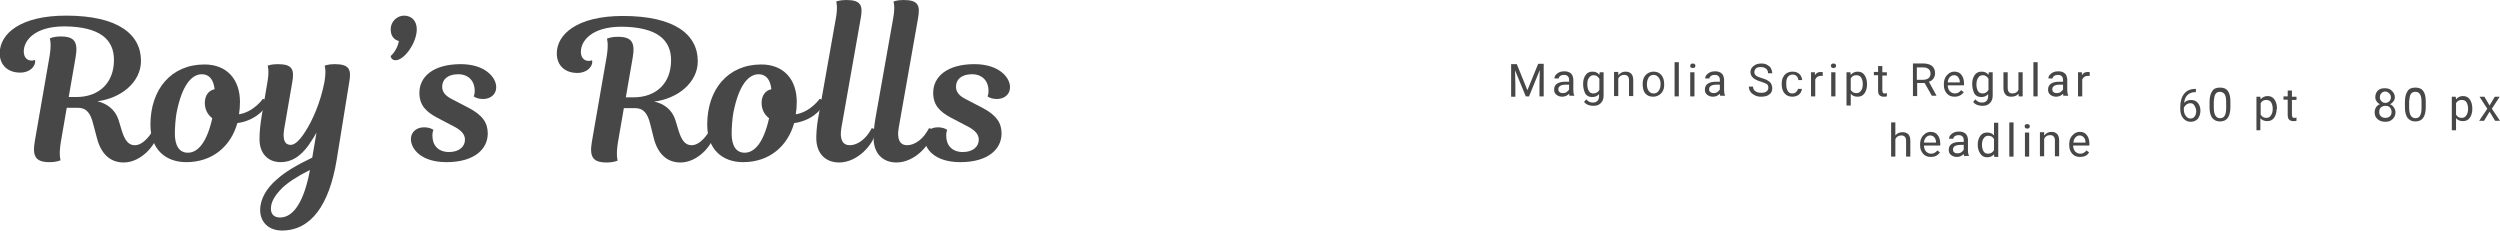 <?xml version="1.0" encoding="UTF-8"?> <!-- Generator: Adobe Illustrator 18.0.0, SVG Export Plug-In . SVG Version: 6.00 Build 0) --> <svg xmlns="http://www.w3.org/2000/svg" xmlns:xlink="http://www.w3.org/1999/xlink" id="Слой_1" x="0px" y="0px" viewBox="0 0 767.8 70.8" xml:space="preserve"> <g> <g> <path fill="#474747" d="M36.4,36.8l1,3.3c0.9,2.9,2,4.5,4,4.5c2.8,0,5.2-3.7,5.9-5.2c0.9,0,1.3,0.6,1.1,1.6 c-0.4,3.4-5,8.9-10.4,8.9c-4.3,0-7-2.8-8.2-7.4L28.6,38c-0.8-3.2-2-4.9-4.7-4.9h-3.4l-1.8,10.4c-0.7,4.2-0.1,5.7-0.1,5.7 s-1,0.6-3.4,0.6c-4.4,0-5.3-1.9-4.5-6.5l4.5-25.9c0.7-4.1,0.1-5.6,0.1-5.6s1-0.6,3.4-0.6c4.4,0,5.3,1.9,4.5,6.5l-2.1,12.1h2.3 c7.1,0,11.6-4.4,11.6-11.4c0-6.2-4.2-10.2-15.2-10.3c-9.1,0-12.5,4.3-12.5,7.7c0,1.7,0.9,2.8,2.4,2.8c0.7,0,1-0.2,1-0.2 s0.1,0.2,0.1,0.5c0,1.4-1.5,3.4-4.6,3.4c-3.9,0-6.3-2.4-6.3-6C0,10.3,6.3,4.8,20.3,4.8c15.9,0,23,5.7,23,13.9 c0,6.6-6.2,11.5-13.4,12.4C32.9,31.8,35.4,33.7,36.4,36.8z"></path> <path fill="#474747" d="M73.7,31.3c0,1.3-0.1,2.6-0.3,3.8c4.5-0.7,7.3-4.7,7.3-4.7c0.8,0,1.2,0.6,1.1,1.5 c-0.4,2.1-4.1,5.3-8.9,5.9c-2,7.1-7.6,12-15.7,12c-6.4,0-11-4-11-11.5c0-10.9,6.4-18.5,16.6-18.5C69.7,19.8,73.7,24.4,73.7,31.3z M65.9,27.4c-0.3-3-1.7-4.6-3.9-4.6c-3,0-6.1,3.1-7.8,12c-0.3,1.6-0.5,4.7-0.5,6.2c0,3.8,1.4,5.9,4,5.9c3.2,0,5.9-3.4,7.5-10.6 c-1.5-1.1-2.3-2.8-2.3-4.7C62.9,29.4,64,27.8,65.9,27.4z"></path> <path fill="#474747" d="M103.4,49.1c-2.3,13.9-7.9,21.7-16.8,21.7c-4.1,0-6.7-2.6-6.7-6.3c0-3.5,2.1-6.8,5-9.3 c2.9-2.6,6.1-4.4,11-6.8l1.3-7.7c-0.8,1.5-1.7,2.8-2.5,4c-2.5,3.4-5.2,5.1-8.5,5.1c-4,0-6.5-2.8-6.5-7c0-2.2,0.2-4.3,0.7-7.4 l1.7-10c0.7-3.8,0.1-5.2,0.1-5.2s0.9-0.5,3.1-0.5c4.6,0,5.2,1.7,4.4,5.9l-2.4,13.9c-0.6,3.5,0.2,5,2,5c1.3,0,2.9-1.6,4.4-4 c2.3-3.5,4.7-9,5.9-15.1c0.7-3.8,0.1-5.2,0.1-5.2s0.9-0.5,3.1-0.5c4.6,0,5.2,1.7,4.4,5.9L103.4,49.1z M95.2,52.2 c-4,2-6.7,3.8-8.5,5.5c-2.3,2.3-3.5,4.3-3.5,6.4c0,1.6,0.9,2.7,2.8,2.7C90.2,66.8,93.4,61.8,95.2,52.2z"></path> <path fill="#474747" d="M124.1,4.8c2.3,0,3.9,1.6,3.9,4.2c0,4.1-3.8,9.5-6.5,9.5c-1,0-1.5-0.7-1.5-1.3c1.3-1.2,2.2-2.9,2.5-4.6 c-1.6-0.4-2.5-1.7-2.5-3.5C119.9,6.7,121.9,4.8,124.1,4.8z"></path> <path fill="#474747" d="M143.9,33.1c4.4,2.3,5.9,4.7,5.9,7.9c0,4.7-4,8.8-12.7,8.8c-7.7,0-10.9-4-10.9-7.1c0-2.3,1.9-3.6,4-3.6 c2,0,2.9,0.8,2.9,0.8s-0.3,0.7-0.3,1.7c0,2.9,1.6,5,5,5.1c3.4,0,5-1.8,5-3.8c0-1.4-0.8-2.6-2.9-3.8l-5.9-3.1 c-2.9-1.6-5.2-3.5-5.2-7.5c0-4.9,4.2-8.8,12.7-8.8c7.4,0,10.9,4,10.9,7.1c0,2.3-1.9,3.6-4,3.6c-2,0-2.9-0.8-2.9-0.8 s0.3-0.7,0.3-1.7c0-2.8-1.7-5.1-5.1-5.1c-3.3,0-4.9,1.7-4.9,3.8c0,1.7,1,2.8,2.9,3.8L143.9,33.1z"></path> <path fill="#474747" d="M207.4,36.8l1,3.3c0.9,2.9,2,4.5,4,4.5c2.8,0,5.2-3.7,5.9-5.2c0.9,0,1.3,0.6,1.1,1.6 c-0.4,3.4-5,8.9-10.4,8.9c-4.3,0-7-2.8-8.2-7.4l-1.1-4.4c-0.8-3.2-2-4.9-4.7-4.9h-3.4l-1.8,10.4c-0.7,4.2-0.1,5.7-0.1,5.7 s-1,0.6-3.4,0.6c-4.4,0-5.3-1.9-4.5-6.5l4.5-25.9c0.7-4.1,0.1-5.6,0.1-5.6s1-0.6,3.4-0.6c4.4,0,5.3,1.9,4.5,6.5l-2.1,12.1h2.3 c7.1,0,11.6-4.4,11.6-11.4c0-6.2-4.2-10.2-15.2-10.3c-9.1,0-12.5,4.3-12.5,7.7c0,1.7,0.9,2.8,2.4,2.8c0.7,0,1-0.2,1-0.2 s0.1,0.2,0.1,0.5c0,1.4-1.5,3.4-4.6,3.4c-3.9,0-6.3-2.4-6.3-6c0-5.9,6.3-11.5,20.3-11.5c15.9,0,23,5.7,23,13.9 c0,6.6-6.2,11.5-13.4,12.4C203.9,31.8,206.4,33.7,207.4,36.8z"></path> <path fill="#474747" d="M244.7,31.3c0,1.3-0.1,2.6-0.3,3.8c4.5-0.7,7.3-4.7,7.3-4.7c0.8,0,1.2,0.6,1.1,1.5 c-0.4,2.1-4.1,5.3-8.9,5.9c-2,7.1-7.6,12-15.7,12c-6.4,0-11-4-11-11.5c0-10.9,6.4-18.5,16.6-18.5 C240.7,19.8,244.7,24.4,244.7,31.3z M236.9,27.4c-0.3-3-1.7-4.6-3.9-4.6c-3,0-6.1,3.1-7.8,12c-0.3,1.6-0.5,4.7-0.5,6.2 c0,3.8,1.4,5.9,4,5.9c3.2,0,5.9-3.4,7.5-10.6c-1.5-1.1-2.3-2.8-2.3-4.7C233.9,29.4,235,27.8,236.9,27.4z"></path> <path fill="#474747" d="M256.7,5.7c0.7-3.8,0.1-5.2,0.1-5.2s0.9-0.5,3.1-0.5c4.6,0,5.2,1.7,4.4,5.9l-5.9,33.4 c-0.6,3.5,0.4,5.3,2.6,5.3c2.4,0,5.1-2,6.7-5.2c0.8,0,1.3,0.5,1.1,1.6c-0.6,3.2-5.3,8.9-11.1,8.9c-4.1,0-7-2.7-7-7.5 c0-1.2,0.1-3.3,0.5-5.7L256.7,5.7z"></path> <path fill="#474747" d="M274.3,5.7c0.7-3.8,0.1-5.2,0.1-5.2s0.9-0.5,3.1-0.5c4.6,0,5.2,1.7,4.4,5.9L276,39.3 c-0.6,3.5,0.4,5.3,2.6,5.3c2.4,0,5.1-2,6.7-5.2c0.8,0,1.3,0.5,1.1,1.6c-0.6,3.2-5.3,8.9-11.1,8.9c-4.1,0-7-2.7-7-7.5 c0-1.2,0.1-3.3,0.5-5.7L274.3,5.7z"></path> <path fill="#474747" d="M301.7,33.1c4.4,2.3,5.9,4.7,5.9,7.9c0,4.7-4,8.8-12.7,8.8c-7.7,0-10.9-4-10.9-7.1c0-2.3,1.9-3.6,4-3.6 c2,0,2.9,0.8,2.9,0.8s-0.3,0.7-0.3,1.7c0,2.9,1.6,5,5,5.1c3.4,0,5-1.8,5-3.8c0-1.4-0.8-2.6-2.9-3.8l-5.9-3.1 c-2.9-1.6-5.2-3.5-5.2-7.5c0-4.9,4.2-8.8,12.7-8.8c7.4,0,10.9,4,10.9,7.1c0,2.3-1.9,3.6-4,3.6c-2,0-2.9-0.8-2.9-0.8 s0.3-0.7,0.3-1.7c0-2.8-1.7-5.1-5.1-5.1c-3.3,0-4.9,1.7-4.9,3.8c0,1.7,1,2.8,2.9,3.8L301.7,33.1z"></path> </g> <g> <g> <path fill="#474747" d="M465.8,19.6l3.3,8.1l3.3-8.1h1.7v10h-1.3v-3.9l0.1-4.2l-3.3,8.1h-1l-3.3-8l0.1,4.2v3.9h-1.3v-10H465.8z"></path> <path fill="#474747" d="M482.1,29.6c-0.1-0.1-0.1-0.4-0.2-0.8c-0.6,0.6-1.3,0.9-2.1,0.9c-0.7,0-1.3-0.2-1.8-0.6 c-0.5-0.4-0.7-0.9-0.7-1.6c0-0.8,0.3-1.4,0.9-1.8c0.6-0.4,1.4-0.6,2.5-0.6h1.2v-0.6c0-0.4-0.1-0.8-0.4-1.1 c-0.3-0.3-0.7-0.4-1.2-0.4c-0.5,0-0.8,0.1-1.1,0.3c-0.3,0.2-0.5,0.5-0.5,0.8h-1.3c0-0.4,0.1-0.7,0.4-1.1c0.3-0.3,0.6-0.6,1.1-0.8 c0.4-0.2,0.9-0.3,1.5-0.3c0.9,0,1.5,0.2,2,0.6c0.5,0.4,0.7,1,0.8,1.8v3.4c0,0.7,0.1,1.2,0.3,1.6v0.1H482.1z M480,28.6 c0.4,0,0.8-0.1,1.1-0.3s0.6-0.5,0.8-0.8V26h-1c-1.5,0-2.3,0.5-2.3,1.4c0,0.4,0.1,0.7,0.4,0.9C479.2,28.5,479.5,28.6,480,28.6z"></path> <path fill="#474747" d="M486.2,25.8c0-1.2,0.3-2.1,0.8-2.8c0.5-0.7,1.2-1,2.1-1c0.9,0,1.6,0.3,2.1,1l0.1-0.8h1.2v7.2 c0,1-0.3,1.7-0.9,2.3c-0.6,0.6-1.3,0.8-2.3,0.8c-0.5,0-1.1-0.1-1.6-0.3c-0.5-0.2-0.9-0.5-1.2-0.9l0.7-0.8c0.5,0.7,1.2,1,2,1 c0.6,0,1.1-0.2,1.4-0.5c0.3-0.3,0.5-0.8,0.5-1.5v-0.6c-0.5,0.6-1.2,0.9-2.1,0.9c-0.9,0-1.6-0.3-2.1-1 C486.5,28,486.2,27,486.2,25.8z M487.5,26c0,0.8,0.2,1.5,0.5,2s0.8,0.7,1.4,0.7c0.8,0,1.4-0.4,1.8-1.1v-3.4 c-0.4-0.7-1-1.1-1.7-1.1c-0.6,0-1.1,0.2-1.4,0.7C487.6,24.3,487.5,25,487.5,26z"></path> <path fill="#474747" d="M497,22.2l0,0.9c0.6-0.7,1.3-1.1,2.2-1.1c1.6,0,2.4,0.9,2.4,2.6v4.9h-1.3v-4.9c0-0.5-0.1-0.9-0.4-1.2 c-0.2-0.3-0.6-0.4-1.1-0.4c-0.4,0-0.8,0.1-1.1,0.3c-0.3,0.2-0.6,0.5-0.7,0.9v5.3h-1.3v-7.4H497z"></path> <path fill="#474747" d="M504.5,25.8c0-0.7,0.1-1.4,0.4-2c0.3-0.6,0.7-1,1.2-1.3c0.5-0.3,1.1-0.5,1.7-0.5c1,0,1.8,0.3,2.4,1 s0.9,1.6,0.9,2.8V26c0,0.7-0.1,1.4-0.4,1.9c-0.3,0.6-0.7,1-1.2,1.3c-0.5,0.3-1.1,0.5-1.8,0.5c-1,0-1.8-0.3-2.4-1 S504.5,27,504.5,25.8L504.5,25.8z M505.8,26c0,0.8,0.2,1.5,0.6,2c0.4,0.5,0.9,0.7,1.5,0.7c0.6,0,1.2-0.3,1.5-0.8 c0.4-0.5,0.6-1.2,0.6-2.1c0-0.8-0.2-1.5-0.6-2c-0.4-0.5-0.9-0.8-1.5-0.8c-0.6,0-1.1,0.2-1.5,0.7C506,24.3,505.8,25,505.8,26z"></path> <path fill="#474747" d="M515.6,29.6h-1.3V19.1h1.3V29.6z"></path> <path fill="#474747" d="M519.1,20.2c0-0.2,0.1-0.4,0.2-0.5c0.1-0.1,0.3-0.2,0.6-0.2s0.4,0.1,0.6,0.2c0.1,0.1,0.2,0.3,0.2,0.5 s-0.1,0.4-0.2,0.5c-0.1,0.1-0.3,0.2-0.6,0.2s-0.4-0.1-0.6-0.2C519.1,20.6,519.1,20.4,519.1,20.2z M520.4,29.6h-1.3v-7.4h1.3V29.6 z"></path> <path fill="#474747" d="M528.4,29.6c-0.1-0.1-0.1-0.4-0.2-0.8c-0.6,0.6-1.3,0.9-2.1,0.9c-0.7,0-1.3-0.2-1.8-0.6 c-0.5-0.4-0.7-0.9-0.7-1.6c0-0.8,0.3-1.4,0.9-1.8c0.6-0.4,1.4-0.6,2.5-0.6h1.2v-0.6c0-0.4-0.1-0.8-0.4-1.1 c-0.3-0.3-0.7-0.4-1.2-0.4c-0.5,0-0.8,0.1-1.1,0.3c-0.3,0.2-0.5,0.5-0.5,0.8h-1.3c0-0.4,0.1-0.7,0.4-1.1c0.3-0.3,0.6-0.6,1.1-0.8 c0.4-0.2,0.9-0.3,1.5-0.3c0.9,0,1.5,0.2,2,0.6c0.5,0.4,0.7,1,0.8,1.8v3.4c0,0.7,0.1,1.2,0.3,1.6v0.1H528.4z M526.3,28.6 c0.4,0,0.8-0.1,1.1-0.3s0.6-0.5,0.8-0.8V26h-1c-1.5,0-2.3,0.5-2.3,1.4c0,0.4,0.1,0.7,0.4,0.9C525.6,28.5,525.9,28.6,526.3,28.6z"></path> <path fill="#474747" d="M540.9,25.1c-1.1-0.3-1.9-0.7-2.5-1.2c-0.5-0.5-0.8-1.1-0.8-1.7c0-0.8,0.3-1.4,0.9-1.9 c0.6-0.5,1.4-0.8,2.4-0.8c0.7,0,1.3,0.1,1.8,0.4c0.5,0.3,1,0.6,1.2,1.1s0.4,1,0.4,1.5h-1.3c0-0.6-0.2-1.1-0.6-1.4 s-0.9-0.5-1.6-0.5c-0.6,0-1.2,0.1-1.5,0.4s-0.5,0.7-0.5,1.2c0,0.4,0.2,0.8,0.5,1c0.3,0.3,0.9,0.5,1.8,0.8 c0.8,0.2,1.5,0.5,1.9,0.8c0.5,0.3,0.8,0.6,1,1c0.2,0.4,0.3,0.8,0.3,1.3c0,0.8-0.3,1.5-0.9,1.9c-0.6,0.5-1.5,0.7-2.5,0.7 c-0.7,0-1.3-0.1-1.9-0.4c-0.6-0.3-1-0.6-1.4-1.1c-0.3-0.5-0.5-1-0.5-1.6h1.3c0,0.6,0.2,1.1,0.7,1.4c0.4,0.3,1,0.5,1.8,0.5 c0.7,0,1.2-0.1,1.6-0.4c0.4-0.3,0.6-0.7,0.6-1.2c0-0.5-0.2-0.9-0.5-1.1C542.4,25.7,541.8,25.4,540.9,25.1z"></path> <path fill="#474747" d="M550.4,28.7c0.5,0,0.8-0.1,1.2-0.4c0.3-0.3,0.5-0.6,0.6-1h1.2c0,0.4-0.2,0.8-0.4,1.2 c-0.3,0.4-0.6,0.7-1.1,0.9c-0.4,0.2-0.9,0.3-1.4,0.3c-1,0-1.8-0.3-2.4-1s-0.9-1.6-0.9-2.8v-0.2c0-0.7,0.1-1.4,0.4-1.9 c0.3-0.6,0.6-1,1.1-1.3c0.5-0.3,1.1-0.5,1.8-0.5c0.8,0,1.5,0.2,2.1,0.7c0.5,0.5,0.8,1.1,0.9,1.9h-1.2c0-0.5-0.2-0.9-0.5-1.2 c-0.3-0.3-0.7-0.5-1.2-0.5c-0.6,0-1.1,0.2-1.5,0.7c-0.4,0.5-0.5,1.1-0.5,2V26c0,0.9,0.2,1.5,0.5,2 C549.3,28.4,549.8,28.7,550.4,28.7z"></path> <path fill="#474747" d="M559.8,23.3c-0.2,0-0.4,0-0.6,0c-0.8,0-1.4,0.4-1.7,1.1v5.2h-1.3v-7.4h1.2l0,0.9c0.4-0.7,1-1,1.8-1 c0.2,0,0.4,0,0.6,0.1V23.3z"></path> <path fill="#474747" d="M562.3,20.2c0-0.2,0.1-0.4,0.2-0.5c0.1-0.1,0.3-0.2,0.6-0.2s0.4,0.1,0.6,0.2c0.1,0.1,0.2,0.3,0.2,0.5 s-0.1,0.4-0.2,0.5c-0.1,0.1-0.3,0.2-0.6,0.2s-0.4-0.1-0.6-0.2C562.4,20.6,562.3,20.4,562.3,20.2z M563.7,29.6h-1.3v-7.4h1.3V29.6 z"></path> <path fill="#474747" d="M573.4,26c0,1.1-0.3,2-0.8,2.7c-0.5,0.7-1.2,1-2.1,1c-0.9,0-1.6-0.3-2.1-0.9v3.6h-1.3V22.2h1.2l0.1,0.8 c0.5-0.6,1.2-1,2.1-1c0.9,0,1.6,0.3,2.1,1c0.5,0.7,0.8,1.6,0.8,2.8V26z M572.1,25.8c0-0.8-0.2-1.5-0.5-2 c-0.4-0.5-0.8-0.7-1.5-0.7c-0.8,0-1.3,0.3-1.7,1v3.5c0.4,0.7,1,1,1.7,1c0.6,0,1.1-0.2,1.4-0.7C571.9,27.5,572.1,26.8,572.1,25.8z "></path> <path fill="#474747" d="M578.1,20.4v1.8h1.4v1h-1.4v4.6c0,0.3,0.1,0.5,0.2,0.7s0.3,0.2,0.6,0.2c0.1,0,0.3,0,0.6-0.1v1 c-0.3,0.1-0.7,0.1-1,0.1c-0.6,0-1-0.2-1.3-0.5s-0.4-0.8-0.4-1.5v-4.6h-1.3v-1h1.3v-1.8H578.1z"></path> <path fill="#474747" d="M591.1,25.5h-2.3v4h-1.3v-10h3.3c1.1,0,2,0.3,2.6,0.8c0.6,0.5,0.9,1.3,0.9,2.2c0,0.6-0.2,1.2-0.5,1.6 c-0.3,0.5-0.8,0.8-1.4,1l2.3,4.2v0.1h-1.4L591.1,25.5z M588.7,24.5h2c0.7,0,1.2-0.2,1.6-0.5c0.4-0.3,0.6-0.8,0.6-1.4 c0-0.6-0.2-1.1-0.6-1.4c-0.4-0.3-0.9-0.5-1.6-0.5h-2V24.5z"></path> <path fill="#474747" d="M600.3,29.7c-1,0-1.8-0.3-2.4-1c-0.6-0.7-0.9-1.5-0.9-2.6v-0.2c0-0.7,0.1-1.4,0.4-2 c0.3-0.6,0.7-1,1.2-1.4c0.5-0.3,1-0.5,1.6-0.5c1,0,1.7,0.3,2.2,1c0.5,0.6,0.8,1.5,0.8,2.7v0.5h-5c0,0.7,0.2,1.3,0.6,1.8 c0.4,0.4,0.9,0.7,1.6,0.7c0.4,0,0.8-0.1,1.1-0.3c0.3-0.2,0.6-0.4,0.8-0.7l0.8,0.6C602.5,29.2,601.5,29.7,600.3,29.7z M600.1,23.1 c-0.5,0-0.9,0.2-1.3,0.6c-0.3,0.4-0.6,0.9-0.6,1.6h3.7v-0.1c0-0.6-0.2-1.1-0.5-1.5C601.1,23.3,600.7,23.1,600.1,23.1z"></path> <path fill="#474747" d="M605.7,25.8c0-1.2,0.3-2.1,0.8-2.8c0.5-0.7,1.2-1,2.1-1c0.9,0,1.6,0.3,2.1,1l0.1-0.8h1.2v7.2 c0,1-0.3,1.7-0.9,2.3c-0.6,0.6-1.3,0.8-2.3,0.8c-0.5,0-1.1-0.1-1.6-0.3c-0.5-0.2-0.9-0.5-1.2-0.9l0.7-0.8c0.5,0.7,1.2,1,2,1 c0.6,0,1.1-0.2,1.4-0.5c0.3-0.3,0.5-0.8,0.5-1.5v-0.6c-0.5,0.6-1.2,0.9-2.1,0.9c-0.9,0-1.6-0.3-2.1-1C606,28,605.7,27,605.7,25.8 z M607,26c0,0.8,0.2,1.5,0.5,2s0.8,0.7,1.4,0.7c0.8,0,1.4-0.4,1.8-1.1v-3.4c-0.4-0.7-1-1.1-1.7-1.1c-0.6,0-1.1,0.2-1.4,0.7 C607.2,24.3,607,25,607,26z"></path> <path fill="#474747" d="M619.9,28.8c-0.5,0.6-1.2,0.9-2.2,0.9c-0.8,0-1.4-0.2-1.8-0.7c-0.4-0.5-0.6-1.1-0.6-2v-4.8h1.3V27 c0,1.1,0.5,1.7,1.4,1.7c1,0,1.6-0.4,1.9-1.1v-5.4h1.3v7.4h-1.2L619.9,28.8z"></path> <path fill="#474747" d="M625.8,29.6h-1.3V19.1h1.3V29.6z"></path> <path fill="#474747" d="M633.8,29.6c-0.1-0.1-0.1-0.4-0.2-0.8c-0.6,0.6-1.3,0.9-2.1,0.9c-0.7,0-1.3-0.2-1.8-0.6 c-0.5-0.4-0.7-0.9-0.7-1.6c0-0.8,0.3-1.4,0.9-1.8c0.6-0.4,1.4-0.6,2.5-0.6h1.2v-0.6c0-0.4-0.1-0.8-0.4-1.1 c-0.3-0.3-0.7-0.4-1.2-0.4c-0.5,0-0.8,0.1-1.1,0.3c-0.3,0.2-0.5,0.5-0.5,0.8h-1.3c0-0.4,0.1-0.7,0.4-1.1c0.3-0.3,0.6-0.6,1.1-0.8 c0.4-0.2,0.9-0.3,1.5-0.3c0.9,0,1.5,0.2,2,0.6c0.5,0.4,0.7,1,0.8,1.8v3.4c0,0.7,0.1,1.2,0.3,1.6v0.1H633.8z M631.7,28.6 c0.4,0,0.8-0.1,1.1-0.3s0.6-0.5,0.8-0.8V26h-1c-1.5,0-2.3,0.5-2.3,1.4c0,0.4,0.1,0.7,0.4,0.9C630.9,28.5,631.3,28.6,631.7,28.6z"></path> <path fill="#474747" d="M641.8,23.3c-0.2,0-0.4,0-0.6,0c-0.8,0-1.4,0.4-1.7,1.1v5.2h-1.3v-7.4h1.2l0,0.9c0.4-0.7,1-1,1.8-1 c0.2,0,0.4,0,0.6,0.1V23.3z"></path> </g> <g> <path fill="#474747" d="M582.1,41.6c0.6-0.7,1.3-1,2.2-1c1.6,0,2.4,0.9,2.4,2.6v4.9h-1.3v-4.9c0-0.5-0.1-0.9-0.4-1.2 c-0.2-0.3-0.6-0.4-1.1-0.4c-0.4,0-0.8,0.1-1.1,0.3c-0.3,0.2-0.6,0.5-0.7,0.9v5.3h-1.3V37.6h1.3V41.6z"></path> <path fill="#474747" d="M593,48.2c-1,0-1.8-0.3-2.4-1c-0.6-0.7-0.9-1.5-0.9-2.6v-0.2c0-0.7,0.1-1.4,0.4-2c0.3-0.6,0.7-1,1.2-1.4 c0.5-0.3,1-0.5,1.6-0.5c1,0,1.7,0.3,2.2,1c0.5,0.6,0.8,1.5,0.8,2.7v0.5h-5c0,0.7,0.2,1.3,0.6,1.8c0.4,0.4,0.9,0.7,1.6,0.7 c0.4,0,0.8-0.1,1.1-0.3c0.3-0.2,0.6-0.4,0.8-0.7l0.8,0.6C595.1,47.8,594.2,48.2,593,48.2z M592.8,41.6c-0.5,0-0.9,0.2-1.3,0.6 c-0.3,0.4-0.6,0.9-0.6,1.6h3.7v-0.1c0-0.6-0.2-1.1-0.5-1.5C593.8,41.8,593.3,41.6,592.8,41.6z"></path> <path fill="#474747" d="M603.3,48.1c-0.1-0.1-0.1-0.4-0.2-0.8c-0.6,0.6-1.3,0.9-2.1,0.9c-0.7,0-1.3-0.2-1.8-0.6 c-0.5-0.4-0.7-0.9-0.7-1.6c0-0.8,0.3-1.4,0.9-1.8c0.6-0.4,1.4-0.6,2.5-0.6h1.2V43c0-0.4-0.1-0.8-0.4-1.1 c-0.3-0.3-0.7-0.4-1.2-0.4c-0.5,0-0.8,0.1-1.1,0.3c-0.3,0.2-0.5,0.5-0.5,0.8h-1.3c0-0.4,0.1-0.7,0.4-1.1c0.3-0.3,0.6-0.6,1.1-0.8 c0.4-0.2,0.9-0.3,1.5-0.3c0.9,0,1.5,0.2,2,0.6c0.5,0.4,0.7,1,0.8,1.8v3.4c0,0.7,0.1,1.2,0.3,1.6v0.1H603.3z M601.2,47.1 c0.4,0,0.8-0.1,1.1-0.3s0.6-0.5,0.8-0.8v-1.5h-1c-1.5,0-2.3,0.5-2.3,1.4c0,0.4,0.1,0.7,0.4,0.9C600.4,47,600.8,47.1,601.2,47.1z"></path> <path fill="#474747" d="M607.4,44.4c0-1.1,0.3-2,0.8-2.7c0.5-0.7,1.2-1,2.1-1c0.9,0,1.6,0.3,2.1,0.9v-3.9h1.3v10.5h-1.2l-0.1-0.8 c-0.5,0.6-1.2,0.9-2.1,0.9c-0.9,0-1.6-0.3-2.1-1.1C607.7,46.5,607.4,45.6,607.4,44.4L607.4,44.4z M608.7,44.5 c0,0.8,0.2,1.5,0.5,2c0.3,0.5,0.8,0.7,1.4,0.7c0.8,0,1.4-0.4,1.8-1.1v-3.4c-0.4-0.7-1-1-1.7-1c-0.6,0-1.1,0.2-1.4,0.7 C608.9,42.8,608.7,43.6,608.7,44.5z"></path> <path fill="#474747" d="M618.4,48.1h-1.3V37.6h1.3V48.1z"></path> <path fill="#474747" d="M621.8,38.8c0-0.2,0.1-0.4,0.2-0.5c0.1-0.1,0.3-0.2,0.6-0.2s0.4,0.1,0.6,0.2c0.1,0.1,0.2,0.3,0.2,0.5 s-0.1,0.4-0.2,0.5c-0.1,0.1-0.3,0.2-0.6,0.2s-0.4-0.1-0.6-0.2C621.9,39.1,621.8,39,621.8,38.8z M623.2,48.1h-1.3v-7.4h1.3V48.1z"></path> <path fill="#474747" d="M627.8,40.7l0,0.9c0.6-0.7,1.3-1.1,2.2-1.1c1.6,0,2.4,0.9,2.4,2.6v4.9h-1.3v-4.9c0-0.5-0.1-0.9-0.4-1.2 c-0.2-0.3-0.6-0.4-1.1-0.4c-0.4,0-0.8,0.1-1.1,0.3c-0.3,0.2-0.6,0.5-0.7,0.9v5.3h-1.3v-7.4H627.8z"></path> <path fill="#474747" d="M638.8,48.2c-1,0-1.8-0.3-2.4-1c-0.6-0.7-0.9-1.5-0.9-2.6v-0.2c0-0.7,0.1-1.4,0.4-2 c0.3-0.6,0.7-1,1.2-1.4c0.5-0.3,1-0.5,1.6-0.5c1,0,1.7,0.3,2.2,1c0.5,0.6,0.8,1.5,0.8,2.7v0.5h-5c0,0.7,0.2,1.3,0.6,1.8 c0.4,0.4,0.9,0.7,1.6,0.7c0.4,0,0.8-0.1,1.1-0.3c0.3-0.2,0.6-0.4,0.8-0.7l0.8,0.6C641,47.8,640.1,48.2,638.8,48.2z M638.7,41.6 c-0.5,0-0.9,0.2-1.3,0.6c-0.3,0.4-0.6,0.9-0.6,1.6h3.7v-0.1c0-0.6-0.2-1.1-0.5-1.5C639.6,41.8,639.2,41.6,638.7,41.6z"></path> </g> </g> <g> <path fill="#474747" d="M674.4,27.2v1.1h-0.2c-1,0-1.8,0.3-2.4,0.9c-0.6,0.6-0.9,1.4-1,2.4c0.5-0.6,1.2-0.9,2.1-0.9 c0.9,0,1.6,0.3,2.1,0.9c0.5,0.6,0.8,1.4,0.8,2.4c0,1-0.3,1.8-0.8,2.5c-0.6,0.6-1.3,0.9-2.2,0.9c-1,0-1.7-0.4-2.3-1.1 c-0.6-0.7-0.9-1.7-0.9-2.8v-0.5c0-1.8,0.4-3.2,1.2-4.2c0.8-1,1.9-1.5,3.5-1.5H674.4z M672.7,31.7c-0.4,0-0.8,0.1-1.2,0.4 s-0.6,0.6-0.8,1v0.5c0,0.8,0.2,1.5,0.6,2c0.4,0.5,0.8,0.8,1.4,0.8c0.6,0,1-0.2,1.3-0.6c0.3-0.4,0.5-1,0.5-1.6 c0-0.7-0.2-1.2-0.5-1.7C673.7,31.9,673.3,31.7,672.7,31.7z"></path> <path fill="#474747" d="M685,32.9c0,1.5-0.3,2.6-0.8,3.3c-0.5,0.7-1.3,1.1-2.4,1.1c-1.1,0-1.8-0.4-2.4-1.1 c-0.5-0.7-0.8-1.8-0.8-3.2v-1.7c0-1.5,0.3-2.5,0.8-3.3s1.3-1.1,2.4-1.1c1.1,0,1.9,0.3,2.4,1c0.5,0.7,0.8,1.7,0.8,3.2V32.9z M683.7,31.2c0-1.1-0.2-1.9-0.5-2.3s-0.8-0.7-1.4-0.7c-0.6,0-1.1,0.2-1.4,0.7c-0.3,0.5-0.4,1.2-0.5,2.2v2c0,1.1,0.2,1.9,0.5,2.4 c0.3,0.5,0.8,0.8,1.4,0.8c0.6,0,1.1-0.2,1.4-0.7c0.3-0.5,0.5-1.2,0.5-2.3V31.2z"></path> <path fill="#474747" d="M699.2,33.5c0,1.1-0.3,2-0.8,2.7c-0.5,0.7-1.2,1-2.1,1c-0.9,0-1.6-0.3-2.1-0.9V40H693V29.7h1.2l0.1,0.8 c0.5-0.6,1.2-1,2.1-1c0.9,0,1.6,0.3,2.1,1c0.5,0.7,0.8,1.6,0.8,2.8V33.5z M698,33.4c0-0.8-0.2-1.5-0.5-2c-0.4-0.5-0.8-0.7-1.5-0.7 c-0.8,0-1.3,0.3-1.7,1v3.5c0.4,0.7,1,1,1.7,1c0.6,0,1.1-0.2,1.4-0.7C697.8,35,698,34.3,698,33.4z"></path> <path fill="#474747" d="M703.9,27.9v1.8h1.4v1h-1.4v4.6c0,0.3,0.1,0.5,0.2,0.7s0.3,0.2,0.6,0.2c0.1,0,0.3,0,0.6-0.1v1 c-0.3,0.1-0.7,0.1-1,0.1c-0.6,0-1-0.2-1.3-0.5s-0.4-0.8-0.4-1.5v-4.6h-1.3v-1h1.3v-1.8H703.9z"></path> </g> <g> <path fill="#474747" d="M735.5,29.8c0,0.5-0.1,0.9-0.4,1.3c-0.3,0.4-0.6,0.7-1.1,0.9c0.5,0.2,0.9,0.5,1.2,1 c0.3,0.4,0.5,0.9,0.5,1.5c0,0.9-0.3,1.5-0.9,2.1s-1.3,0.8-2.3,0.8c-1,0-1.7-0.3-2.3-0.8c-0.6-0.5-0.9-1.2-0.9-2.1 c0-0.5,0.1-1,0.4-1.5s0.7-0.8,1.2-1c-0.4-0.2-0.8-0.5-1-0.9c-0.3-0.4-0.4-0.8-0.4-1.3c0-0.8,0.3-1.5,0.8-2 c0.5-0.5,1.2-0.7,2.1-0.7c0.9,0,1.6,0.2,2.1,0.7S735.5,28.9,735.5,29.8z M734.5,34.4c0-0.6-0.2-1-0.5-1.4 c-0.4-0.4-0.8-0.5-1.4-0.5c-0.6,0-1,0.2-1.4,0.5c-0.3,0.3-0.5,0.8-0.5,1.4s0.2,1,0.5,1.3s0.8,0.5,1.4,0.5c0.6,0,1.1-0.2,1.4-0.5 C734.3,35.4,734.5,35,734.5,34.4z M732.6,28.1c-0.5,0-0.9,0.2-1.2,0.5c-0.3,0.3-0.5,0.7-0.5,1.3c0,0.5,0.2,0.9,0.5,1.2 c0.3,0.3,0.7,0.5,1.2,0.5s0.9-0.2,1.2-0.5c0.3-0.3,0.5-0.7,0.5-1.2s-0.2-0.9-0.5-1.2S733.1,28.1,732.6,28.1z"></path> <path fill="#474747" d="M745,32.9c0,1.5-0.3,2.6-0.8,3.3s-1.3,1.1-2.4,1.1c-1.1,0-1.8-0.4-2.4-1.1c-0.5-0.7-0.8-1.8-0.8-3.2v-1.7 c0-1.5,0.3-2.5,0.8-3.3s1.3-1.1,2.4-1.1c1.1,0,1.9,0.3,2.4,1c0.5,0.7,0.8,1.7,0.8,3.2V32.9z M743.7,31.2c0-1.1-0.2-1.9-0.5-2.3 c-0.3-0.5-0.8-0.7-1.4-0.7c-0.6,0-1.1,0.2-1.4,0.7c-0.3,0.5-0.4,1.2-0.5,2.2v2c0,1.1,0.2,1.9,0.5,2.4c0.3,0.5,0.8,0.8,1.4,0.8 c0.6,0,1.1-0.2,1.4-0.7c0.3-0.5,0.5-1.2,0.5-2.3V31.2z"></path> <path fill="#474747" d="M759.3,33.5c0,1.1-0.3,2-0.8,2.7c-0.5,0.7-1.2,1-2.1,1c-0.9,0-1.6-0.3-2.1-0.9V40H753V29.7h1.2l0.1,0.8 c0.5-0.6,1.2-1,2.1-1c0.9,0,1.6,0.3,2.1,1c0.5,0.7,0.8,1.6,0.8,2.8V33.5z M758,33.4c0-0.8-0.2-1.5-0.5-2s-0.8-0.7-1.5-0.7 c-0.8,0-1.3,0.3-1.7,1v3.5c0.4,0.7,1,1,1.7,1c0.6,0,1.1-0.2,1.4-0.7C757.8,35,758,34.3,758,33.4z"></path> <path fill="#474747" d="M764.6,32.4l1.6-2.7h1.5l-2.4,3.7l2.5,3.7h-1.5l-1.7-2.8l-1.7,2.8h-1.5l2.5-3.7l-2.4-3.7h1.5L764.6,32.4z"></path> </g> </g> </svg> 